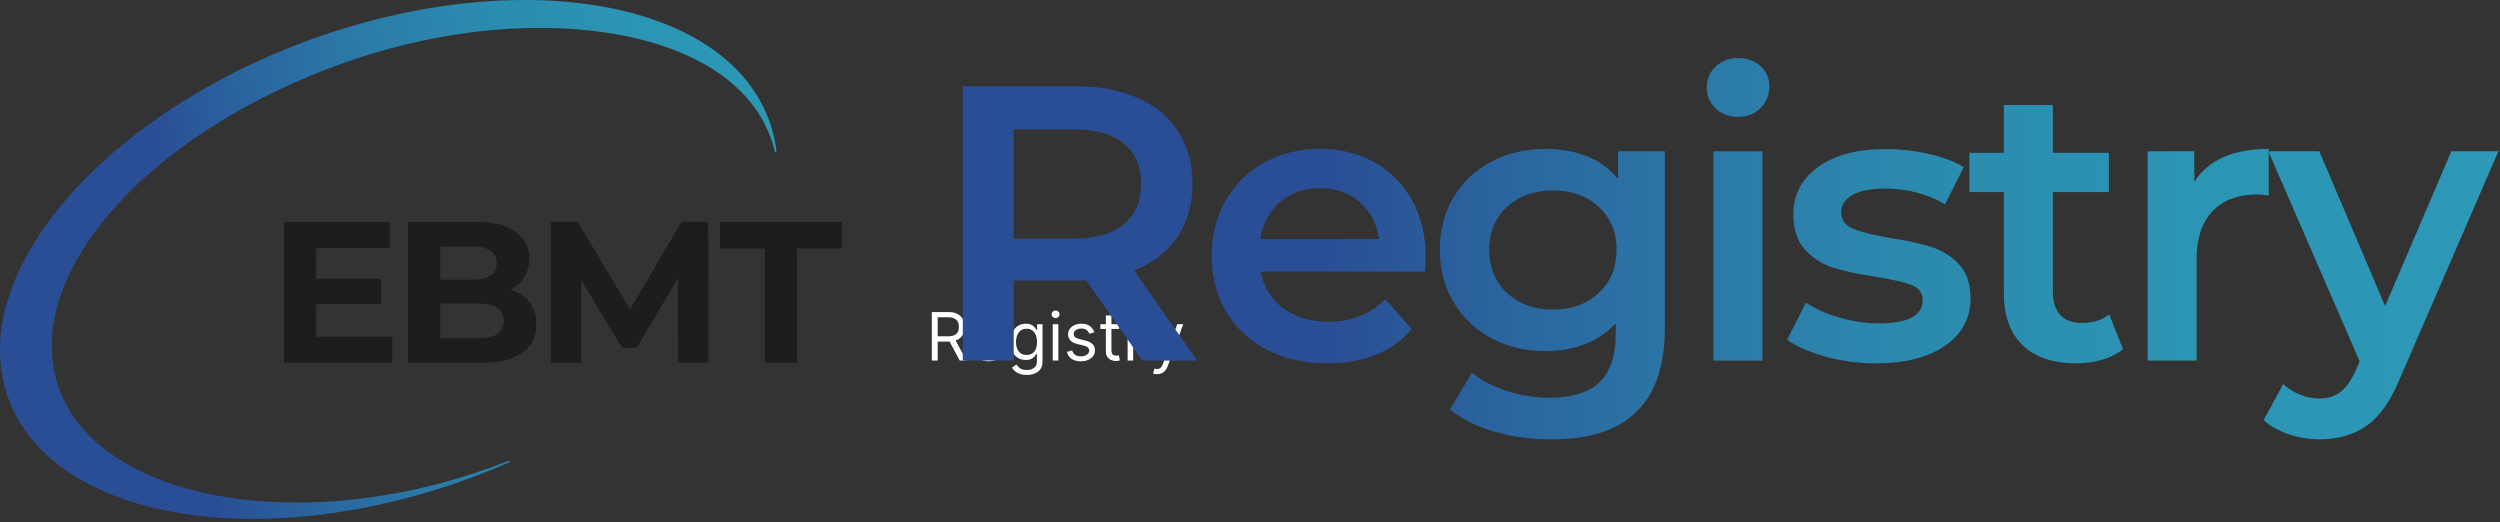 <svg width="450" height="94" viewBox="0 0 450 94" fill="none" xmlns="http://www.w3.org/2000/svg">
<rect x="0" y="0" width="450" height="94" fill="#333333" stroke="none"/>
<path d="M137.512 19.477C127.452 -1.453 88.972 -6.273 51.732 8.727C27.632 18.427 8.692 34.777 2.302 51.377C-0.808 59.467 -0.768 67.267 2.432 73.917C8.542 86.627 25.132 93.397 45.552 93.397C58.762 93.397 73.582 90.567 88.212 84.667C89.382 84.197 90.552 83.707 91.712 83.197C91.782 83.167 91.822 83.077 91.792 83.007C91.762 82.937 91.672 82.897 91.602 82.927C75.132 89.437 57.572 91.837 42.152 89.697C27.062 87.597 15.902 81.167 11.522 72.057C8.652 66.077 8.582 59.147 11.332 51.997C14.122 44.737 19.742 37.347 27.572 30.617C35.602 23.727 45.802 17.677 57.082 13.137C73.752 6.417 91.472 3.737 106.962 5.587C122.462 7.437 133.442 13.557 137.892 22.817C138.572 24.237 139.112 25.737 139.482 27.287C139.502 27.367 139.572 27.417 139.652 27.397C139.732 27.377 139.782 27.307 139.772 27.237C139.442 24.527 138.692 21.927 137.522 19.497L137.512 19.477Z" fill="url(#paint0_linear_1005_479)"/>
<path d="M70.612 60.597V65.307H51.122V39.947H70.142V44.657H56.912V50.167H68.602V54.737H56.912V60.607H70.612V60.597Z" fill="#1D1D1B"/>
<path d="M95.312 54.417C96.122 55.497 96.532 56.817 96.532 58.387C96.532 60.607 95.672 62.317 93.962 63.517C92.252 64.717 89.752 65.307 86.462 65.307H73.442V39.947H85.742C88.812 39.947 91.162 40.537 92.812 41.727C94.452 42.907 95.272 44.517 95.272 46.547C95.272 47.777 94.982 48.877 94.392 49.847C93.802 50.817 92.982 51.577 91.932 52.127C93.372 52.587 94.492 53.357 95.312 54.427V54.417ZM79.242 44.367V50.347H85.032C86.472 50.347 87.562 50.097 88.302 49.587C89.042 49.077 89.412 48.327 89.412 47.337C89.412 46.347 89.042 45.607 88.302 45.107C87.562 44.617 86.472 44.367 85.032 44.367H79.242ZM89.512 60.127C90.292 59.617 90.682 58.837 90.682 57.777C90.682 55.677 89.132 54.627 86.042 54.627H79.242V60.897H86.042C87.572 60.897 88.732 60.647 89.512 60.137V60.127Z" fill="#1D1D1B"/>
<path d="M122.072 65.307L122.032 50.087L114.622 62.617H112.002L104.632 50.407V65.297H99.162V39.937H103.982L113.402 55.697L122.682 39.937H127.462L127.532 65.297H122.062L122.072 65.307Z" fill="#1D1D1B"/>
<path d="M137.632 44.727H129.582V39.947H151.512V44.727H143.462V65.307H137.642V44.727H137.632Z" fill="#1D1D1B"/>
<path d="M167.728 64.897V56.169H170.677C171.359 56.169 171.919 56.286 172.356 56.519C172.794 56.749 173.117 57.066 173.328 57.469C173.538 57.873 173.643 58.331 173.643 58.846C173.643 59.36 173.538 59.816 173.328 60.213C173.117 60.611 172.795 60.924 172.36 61.151C171.926 61.375 171.37 61.488 170.694 61.488H168.308V60.533H170.66C171.126 60.533 171.501 60.465 171.785 60.328C172.072 60.192 172.279 59.999 172.407 59.749C172.538 59.496 172.603 59.195 172.603 58.846C172.603 58.496 172.538 58.191 172.407 57.929C172.277 57.668 172.068 57.466 171.781 57.324C171.494 57.179 171.115 57.107 170.643 57.107H168.785V64.897H167.728ZM171.836 60.976L173.984 64.897H172.757L170.643 60.976H171.836ZM177.942 65.033C177.311 65.033 176.767 64.894 176.31 64.615C175.855 64.334 175.504 63.942 175.257 63.439C175.013 62.934 174.89 62.346 174.89 61.675C174.89 61.005 175.013 60.414 175.257 59.902C175.504 59.388 175.848 58.988 176.288 58.701C176.731 58.411 177.248 58.266 177.839 58.266C178.18 58.266 178.517 58.323 178.849 58.436C179.182 58.55 179.484 58.735 179.757 58.99C180.03 59.243 180.247 59.578 180.409 59.996C180.571 60.414 180.652 60.928 180.652 61.539V61.965H175.606V61.096H179.629C179.629 60.726 179.555 60.397 179.408 60.107C179.263 59.817 179.055 59.588 178.785 59.421C178.518 59.253 178.203 59.169 177.839 59.169C177.439 59.169 177.092 59.269 176.8 59.468C176.51 59.664 176.287 59.919 176.131 60.235C175.974 60.55 175.896 60.888 175.896 61.249V61.828C175.896 62.323 175.981 62.742 176.152 63.086C176.325 63.426 176.565 63.686 176.872 63.865C177.179 64.042 177.535 64.13 177.942 64.13C178.206 64.13 178.444 64.093 178.658 64.019C178.873 63.942 179.06 63.828 179.216 63.678C179.372 63.525 179.493 63.334 179.578 63.107L180.55 63.38C180.447 63.709 180.275 63.999 180.034 64.249C179.792 64.496 179.494 64.689 179.139 64.829C178.784 64.965 178.385 65.033 177.942 65.033ZM184.824 67.488C184.338 67.488 183.92 67.425 183.571 67.3C183.221 67.178 182.93 67.016 182.697 66.814C182.467 66.615 182.284 66.402 182.148 66.175L182.949 65.613C183.04 65.732 183.155 65.868 183.294 66.022C183.433 66.178 183.623 66.313 183.865 66.427C184.109 66.543 184.429 66.601 184.824 66.601C185.352 66.601 185.788 66.473 186.132 66.218C186.476 65.962 186.648 65.561 186.648 65.016V63.686H186.562C186.489 63.806 186.383 63.953 186.247 64.13C186.114 64.303 185.92 64.458 185.667 64.594C185.417 64.728 185.079 64.794 184.653 64.794C184.125 64.794 183.65 64.669 183.23 64.419C182.812 64.169 182.481 63.806 182.237 63.328C181.996 62.851 181.875 62.272 181.875 61.59C181.875 60.919 181.993 60.336 182.229 59.838C182.464 59.338 182.792 58.952 183.213 58.679C183.633 58.404 184.119 58.266 184.67 58.266C185.096 58.266 185.435 58.337 185.685 58.479C185.937 58.618 186.131 58.777 186.264 58.956C186.4 59.133 186.506 59.277 186.579 59.391H186.682V58.351H187.653V65.084C187.653 65.647 187.525 66.104 187.27 66.456C187.017 66.811 186.676 67.071 186.247 67.236C185.821 67.404 185.346 67.488 184.824 67.488ZM184.79 63.891C185.193 63.891 185.534 63.799 185.812 63.614C186.091 63.429 186.302 63.164 186.447 62.817C186.592 62.471 186.665 62.056 186.665 61.573C186.665 61.101 186.594 60.685 186.452 60.324C186.31 59.963 186.099 59.681 185.821 59.476C185.542 59.272 185.199 59.169 184.79 59.169C184.364 59.169 184.008 59.277 183.724 59.493C183.443 59.709 183.231 59.999 183.089 60.363C182.95 60.726 182.881 61.13 182.881 61.573C182.881 62.027 182.952 62.429 183.094 62.779C183.239 63.125 183.452 63.398 183.733 63.597C184.017 63.793 184.369 63.891 184.79 63.891ZM189.494 64.897V58.351H190.5V64.897H189.494ZM190.006 57.26C189.81 57.26 189.64 57.194 189.498 57.06C189.359 56.926 189.29 56.766 189.29 56.578C189.29 56.391 189.359 56.23 189.498 56.097C189.64 55.963 189.81 55.897 190.006 55.897C190.202 55.897 190.369 55.963 190.508 56.097C190.65 56.23 190.721 56.391 190.721 56.578C190.721 56.766 190.65 56.926 190.508 57.06C190.369 57.194 190.202 57.26 190.006 57.26ZM196.978 59.817L196.075 60.073C196.018 59.922 195.934 59.776 195.823 59.634C195.715 59.489 195.568 59.37 195.38 59.276C195.193 59.182 194.953 59.135 194.66 59.135C194.259 59.135 193.926 59.228 193.659 59.412C193.394 59.594 193.262 59.826 193.262 60.107C193.262 60.357 193.353 60.554 193.535 60.699C193.717 60.844 194.001 60.965 194.387 61.061L195.359 61.3C195.944 61.442 196.38 61.66 196.667 61.952C196.954 62.242 197.098 62.615 197.098 63.073C197.098 63.448 196.99 63.783 196.774 64.079C196.561 64.374 196.262 64.607 195.879 64.777C195.495 64.948 195.049 65.033 194.541 65.033C193.873 65.033 193.321 64.888 192.883 64.598C192.446 64.309 192.169 63.885 192.052 63.328L193.007 63.09C193.098 63.442 193.269 63.706 193.522 63.883C193.778 64.059 194.112 64.147 194.524 64.147C194.992 64.147 195.365 64.047 195.64 63.848C195.919 63.647 196.058 63.405 196.058 63.124C196.058 62.897 195.978 62.706 195.819 62.553C195.66 62.397 195.416 62.28 195.086 62.203L193.995 61.948C193.396 61.806 192.955 61.586 192.674 61.287C192.396 60.986 192.257 60.61 192.257 60.158C192.257 59.789 192.36 59.462 192.568 59.178C192.778 58.894 193.063 58.671 193.424 58.509C193.788 58.347 194.2 58.266 194.66 58.266C195.308 58.266 195.816 58.408 196.186 58.692C196.558 58.976 196.822 59.351 196.978 59.817ZM201.458 58.351V59.203H198.066V58.351H201.458ZM199.055 56.783H200.06V63.022C200.06 63.306 200.101 63.519 200.184 63.661C200.269 63.8 200.377 63.894 200.508 63.942C200.641 63.988 200.782 64.01 200.93 64.01C201.04 64.01 201.131 64.005 201.202 63.993C201.273 63.979 201.33 63.968 201.373 63.959L201.577 64.863C201.509 64.888 201.414 64.914 201.292 64.939C201.17 64.968 201.015 64.982 200.827 64.982C200.543 64.982 200.265 64.921 199.992 64.799C199.722 64.677 199.498 64.49 199.319 64.24C199.143 63.99 199.055 63.675 199.055 63.294V56.783ZM202.971 64.897V58.351H203.942V59.34H204.011C204.13 59.016 204.346 58.753 204.658 58.551C204.971 58.35 205.323 58.249 205.715 58.249C205.789 58.249 205.881 58.25 205.992 58.253C206.103 58.256 206.187 58.26 206.243 58.266V59.289C206.209 59.28 206.131 59.267 206.009 59.25C205.89 59.23 205.763 59.221 205.63 59.221C205.312 59.221 205.028 59.287 204.778 59.421C204.53 59.551 204.334 59.733 204.189 59.966C204.047 60.196 203.976 60.459 203.976 60.755V64.897H202.971ZM208.283 67.351C208.112 67.351 207.96 67.337 207.827 67.309C207.693 67.283 207.601 67.257 207.55 67.232L207.805 66.346C208.05 66.408 208.265 66.431 208.453 66.414C208.64 66.397 208.807 66.313 208.952 66.162C209.099 66.015 209.234 65.775 209.356 65.442L209.544 64.931L207.123 58.351H208.214L210.021 63.567H210.089L211.896 58.351H212.987L210.209 65.851C210.084 66.189 209.929 66.469 209.744 66.691C209.56 66.915 209.345 67.081 209.101 67.189C208.859 67.297 208.587 67.351 208.283 67.351Z" fill="white"/>
<path d="M205.611 64.897L195.521 50.437C195.101 50.487 194.461 50.507 193.621 50.507H182.471V64.897H173.301V15.517H193.621C197.901 15.517 201.631 16.227 204.801 17.637C207.971 19.047 210.411 21.067 212.101 23.707C213.791 26.337 214.641 29.467 214.641 33.087C214.641 36.707 213.731 39.997 211.921 42.677C210.111 45.357 207.511 47.357 204.121 48.677L215.481 64.907H205.601L205.611 64.897ZM202.291 25.817C200.221 24.127 197.191 23.277 193.191 23.277H182.471V42.957H193.191C197.191 42.957 200.221 42.097 202.291 40.377C204.361 38.657 205.391 36.227 205.391 33.077C205.391 29.927 204.351 27.507 202.291 25.807V25.817Z" fill="url(#paint1_linear_1005_479)"/>
<path d="M256.481 48.887H226.921C227.441 51.667 228.791 53.857 230.981 55.487C233.171 57.107 235.881 57.917 239.131 57.917C243.271 57.917 246.681 56.557 249.361 53.827L254.091 59.257C252.401 61.277 250.261 62.807 247.671 63.837C245.081 64.877 242.171 65.387 238.921 65.387C234.781 65.387 231.131 64.567 227.981 62.917C224.831 61.267 222.401 58.977 220.681 56.037C218.961 53.097 218.101 49.767 218.101 46.057C218.101 42.347 218.931 39.087 220.601 36.147C222.271 33.207 224.591 30.917 227.551 29.267C230.511 27.617 233.851 26.797 237.571 26.797C241.291 26.797 244.521 27.607 247.411 29.227C250.301 30.847 252.561 33.127 254.181 36.067C255.801 39.007 256.611 42.407 256.611 46.257C256.611 46.867 256.561 47.737 256.471 48.867L256.481 48.887ZM230.411 36.367C228.461 38.037 227.271 40.257 226.851 43.037H248.231C247.851 40.307 246.701 38.097 244.771 36.407C242.841 34.717 240.441 33.867 237.571 33.867C234.701 33.867 232.361 34.707 230.411 36.367Z" fill="url(#paint2_linear_1005_479)"/>
<path d="M299.661 27.227V59.187C299.661 72.447 292.891 79.087 279.341 79.087C275.721 79.087 272.281 78.627 269.041 77.707C265.801 76.787 263.111 75.457 261.001 73.717L264.951 67.087C266.601 68.447 268.681 69.547 271.191 70.367C273.711 71.187 276.261 71.597 278.841 71.597C282.981 71.597 286.011 70.657 287.941 68.777C289.871 66.897 290.831 64.027 290.831 60.167V58.187C289.321 59.837 287.491 61.077 285.331 61.927C283.171 62.777 280.791 63.197 278.211 63.197C274.631 63.197 271.401 62.437 268.511 60.907C265.621 59.377 263.341 57.227 261.671 54.447C260.001 51.677 259.171 48.497 259.171 44.927C259.171 41.357 260.001 38.187 261.671 35.437C263.341 32.687 265.621 30.557 268.511 29.057C271.401 27.557 274.641 26.797 278.211 26.797C280.941 26.797 283.421 27.247 285.651 28.137C287.881 29.027 289.751 30.397 291.261 32.227V27.217H299.661V27.227ZM287.771 52.727C289.911 50.727 290.981 48.127 290.981 44.927C290.981 41.727 289.911 39.217 287.771 37.237C285.631 35.257 282.891 34.277 279.551 34.277C276.211 34.277 273.401 35.267 271.261 37.237C269.121 39.217 268.051 41.777 268.051 44.927C268.051 48.077 269.121 50.727 271.261 52.727C273.401 54.727 276.161 55.727 279.551 55.727C282.941 55.727 285.631 54.727 287.771 52.727Z" fill="url(#paint3_linear_1005_479)"/>
<path d="M308.831 19.507C307.751 18.497 307.211 17.237 307.211 15.737C307.211 14.237 307.751 12.977 308.831 11.967C309.911 10.957 311.251 10.447 312.851 10.447C314.451 10.447 315.791 10.927 316.871 11.897C317.951 12.857 318.491 14.077 318.491 15.527C318.491 17.077 317.961 18.387 316.901 19.447C315.841 20.507 314.491 21.037 312.841 21.037C311.191 21.037 309.901 20.537 308.821 19.517L308.831 19.507ZM308.411 27.237H317.231V64.907H308.411V27.227V27.237Z" fill="url(#paint4_linear_1005_479)"/>
<path d="M328.651 64.197C325.731 63.397 323.401 62.387 321.671 61.167L325.061 54.467C326.751 55.597 328.791 56.507 331.161 57.187C333.531 57.867 335.871 58.207 338.181 58.207C343.451 58.207 346.081 56.817 346.081 54.047C346.081 52.727 345.411 51.817 344.071 51.297C342.731 50.777 340.581 50.287 337.611 49.817C334.511 49.347 331.981 48.807 330.031 48.197C328.081 47.587 326.381 46.517 324.951 44.987C323.521 43.457 322.801 41.327 322.801 38.607C322.801 35.037 324.291 32.177 327.281 30.037C330.271 27.897 334.301 26.827 339.381 26.827C341.971 26.827 344.551 27.117 347.141 27.707C349.731 28.297 351.841 29.087 353.491 30.067L350.101 36.767C346.901 34.887 343.301 33.947 339.311 33.947C336.721 33.947 334.761 34.337 333.421 35.107C332.081 35.887 331.411 36.907 331.411 38.177C331.411 39.587 332.131 40.587 333.561 41.177C334.991 41.767 337.221 42.317 340.231 42.837C343.241 43.307 345.711 43.847 347.641 44.457C349.571 45.067 351.231 46.107 352.611 47.557C354.001 49.017 354.691 51.087 354.691 53.767C354.691 57.297 353.161 60.117 350.101 62.237C347.041 64.357 342.881 65.407 337.611 65.407C334.551 65.407 331.571 65.007 328.651 64.207V64.197Z" fill="url(#paint5_linear_1005_479)"/>
<path d="M382.131 62.857C381.091 63.707 379.841 64.337 378.361 64.767C376.881 65.187 375.311 65.397 373.671 65.397C369.531 65.397 366.331 64.317 364.081 62.147C361.831 59.977 360.691 56.837 360.691 52.697V34.567H354.481V27.507H360.691V18.897H369.511V27.507H379.601V34.567H369.511V52.487C369.511 54.317 369.961 55.717 370.851 56.687C371.741 57.647 373.041 58.137 374.731 58.137C376.711 58.137 378.351 57.617 379.671 56.587L382.141 62.867L382.131 62.857Z" fill="url(#paint6_linear_1005_479)"/>
<path d="M408.371 26.807V35.207C407.621 35.067 406.931 34.997 406.321 34.997C402.891 34.997 400.211 35.997 398.281 37.997C396.351 39.997 395.391 42.877 395.391 46.637V64.907H386.571V27.227H394.971V32.727C397.511 28.777 401.981 26.797 408.371 26.797V26.807Z" fill="url(#paint7_linear_1005_479)"/>
<path d="M449.711 27.227L432.071 67.937C430.421 72.027 428.421 74.907 426.071 76.577C423.721 78.247 420.871 79.077 417.531 79.077C415.651 79.077 413.791 78.767 411.961 78.157C410.131 77.547 408.621 76.697 407.451 75.617L410.981 69.127C411.831 69.927 412.831 70.557 413.981 71.027C415.131 71.497 416.301 71.737 417.471 71.737C419.021 71.737 420.301 71.337 421.321 70.537C422.331 69.737 423.261 68.397 424.111 66.517L424.741 65.037L408.301 27.227H417.471L429.321 55.097L441.241 27.227H449.711Z" fill="url(#paint8_linear_1005_479)"/>
<defs>
<linearGradient id="paint0_linear_1005_479" x1="-5.028" y1="59.917" x2="151.782" y2="32.267" gradientUnits="userSpaceOnUse">
<stop stop-color="#2A4E95"/>
<stop offset="0.24" stop-color="#2A4E95"/>
<stop offset="0.33" stop-color="#2A619D"/>
<stop offset="0.48" stop-color="#2B79A8"/>
<stop offset="0.63" stop-color="#2B8BAF"/>
<stop offset="0.8" stop-color="#2B95B4"/>
<stop offset="1" stop-color="#2C99B6"/>
</linearGradient>
<linearGradient id="paint1_linear_1005_479" x1="173.301" y1="44.757" x2="449.711" y2="44.757" gradientUnits="userSpaceOnUse">
<stop stop-color="#2A4E95"/>
<stop offset="0.24" stop-color="#2A4E95"/>
<stop offset="0.33" stop-color="#2A619D"/>
<stop offset="0.48" stop-color="#2B79A8"/>
<stop offset="0.63" stop-color="#2B8BAF"/>
<stop offset="0.8" stop-color="#2B95B4"/>
<stop offset="1" stop-color="#2C99B6"/>
</linearGradient>
<linearGradient id="paint2_linear_1005_479" x1="173.301" y1="44.757" x2="449.711" y2="44.757" gradientUnits="userSpaceOnUse">
<stop stop-color="#2A4E95"/>
<stop offset="0.24" stop-color="#2A4E95"/>
<stop offset="0.33" stop-color="#2A619D"/>
<stop offset="0.48" stop-color="#2B79A8"/>
<stop offset="0.63" stop-color="#2B8BAF"/>
<stop offset="0.8" stop-color="#2B95B4"/>
<stop offset="1" stop-color="#2C99B6"/>
</linearGradient>
<linearGradient id="paint3_linear_1005_479" x1="173.301" y1="44.757" x2="449.711" y2="44.757" gradientUnits="userSpaceOnUse">
<stop stop-color="#2A4E95"/>
<stop offset="0.24" stop-color="#2A4E95"/>
<stop offset="0.33" stop-color="#2A619D"/>
<stop offset="0.48" stop-color="#2B79A8"/>
<stop offset="0.63" stop-color="#2B8BAF"/>
<stop offset="0.8" stop-color="#2B95B4"/>
<stop offset="1" stop-color="#2C99B6"/>
</linearGradient>
<linearGradient id="paint4_linear_1005_479" x1="173.301" y1="44.757" x2="449.711" y2="44.757" gradientUnits="userSpaceOnUse">
<stop stop-color="#2A4E95"/>
<stop offset="0.24" stop-color="#2A4E95"/>
<stop offset="0.33" stop-color="#2A619D"/>
<stop offset="0.48" stop-color="#2B79A8"/>
<stop offset="0.63" stop-color="#2B8BAF"/>
<stop offset="0.8" stop-color="#2B95B4"/>
<stop offset="1" stop-color="#2C99B6"/>
</linearGradient>
<linearGradient id="paint5_linear_1005_479" x1="173.301" y1="44.757" x2="449.711" y2="44.757" gradientUnits="userSpaceOnUse">
<stop stop-color="#2A4E95"/>
<stop offset="0.24" stop-color="#2A4E95"/>
<stop offset="0.33" stop-color="#2A619D"/>
<stop offset="0.48" stop-color="#2B79A8"/>
<stop offset="0.63" stop-color="#2B8BAF"/>
<stop offset="0.8" stop-color="#2B95B4"/>
<stop offset="1" stop-color="#2C99B6"/>
</linearGradient>
<linearGradient id="paint6_linear_1005_479" x1="173.301" y1="44.757" x2="449.711" y2="44.757" gradientUnits="userSpaceOnUse">
<stop stop-color="#2A4E95"/>
<stop offset="0.24" stop-color="#2A4E95"/>
<stop offset="0.33" stop-color="#2A619D"/>
<stop offset="0.48" stop-color="#2B79A8"/>
<stop offset="0.63" stop-color="#2B8BAF"/>
<stop offset="0.8" stop-color="#2B95B4"/>
<stop offset="1" stop-color="#2C99B6"/>
</linearGradient>
<linearGradient id="paint7_linear_1005_479" x1="173.301" y1="44.757" x2="449.711" y2="44.757" gradientUnits="userSpaceOnUse">
<stop stop-color="#2A4E95"/>
<stop offset="0.24" stop-color="#2A4E95"/>
<stop offset="0.33" stop-color="#2A619D"/>
<stop offset="0.48" stop-color="#2B79A8"/>
<stop offset="0.63" stop-color="#2B8BAF"/>
<stop offset="0.8" stop-color="#2B95B4"/>
<stop offset="1" stop-color="#2C99B6"/>
</linearGradient>
<linearGradient id="paint8_linear_1005_479" x1="173.301" y1="44.757" x2="449.711" y2="44.757" gradientUnits="userSpaceOnUse">
<stop stop-color="#2A4E95"/>
<stop offset="0.24" stop-color="#2A4E95"/>
<stop offset="0.33" stop-color="#2A619D"/>
<stop offset="0.48" stop-color="#2B79A8"/>
<stop offset="0.63" stop-color="#2B8BAF"/>
<stop offset="0.8" stop-color="#2B95B4"/>
<stop offset="1" stop-color="#2C99B6"/>
</linearGradient>
</defs>
</svg>
